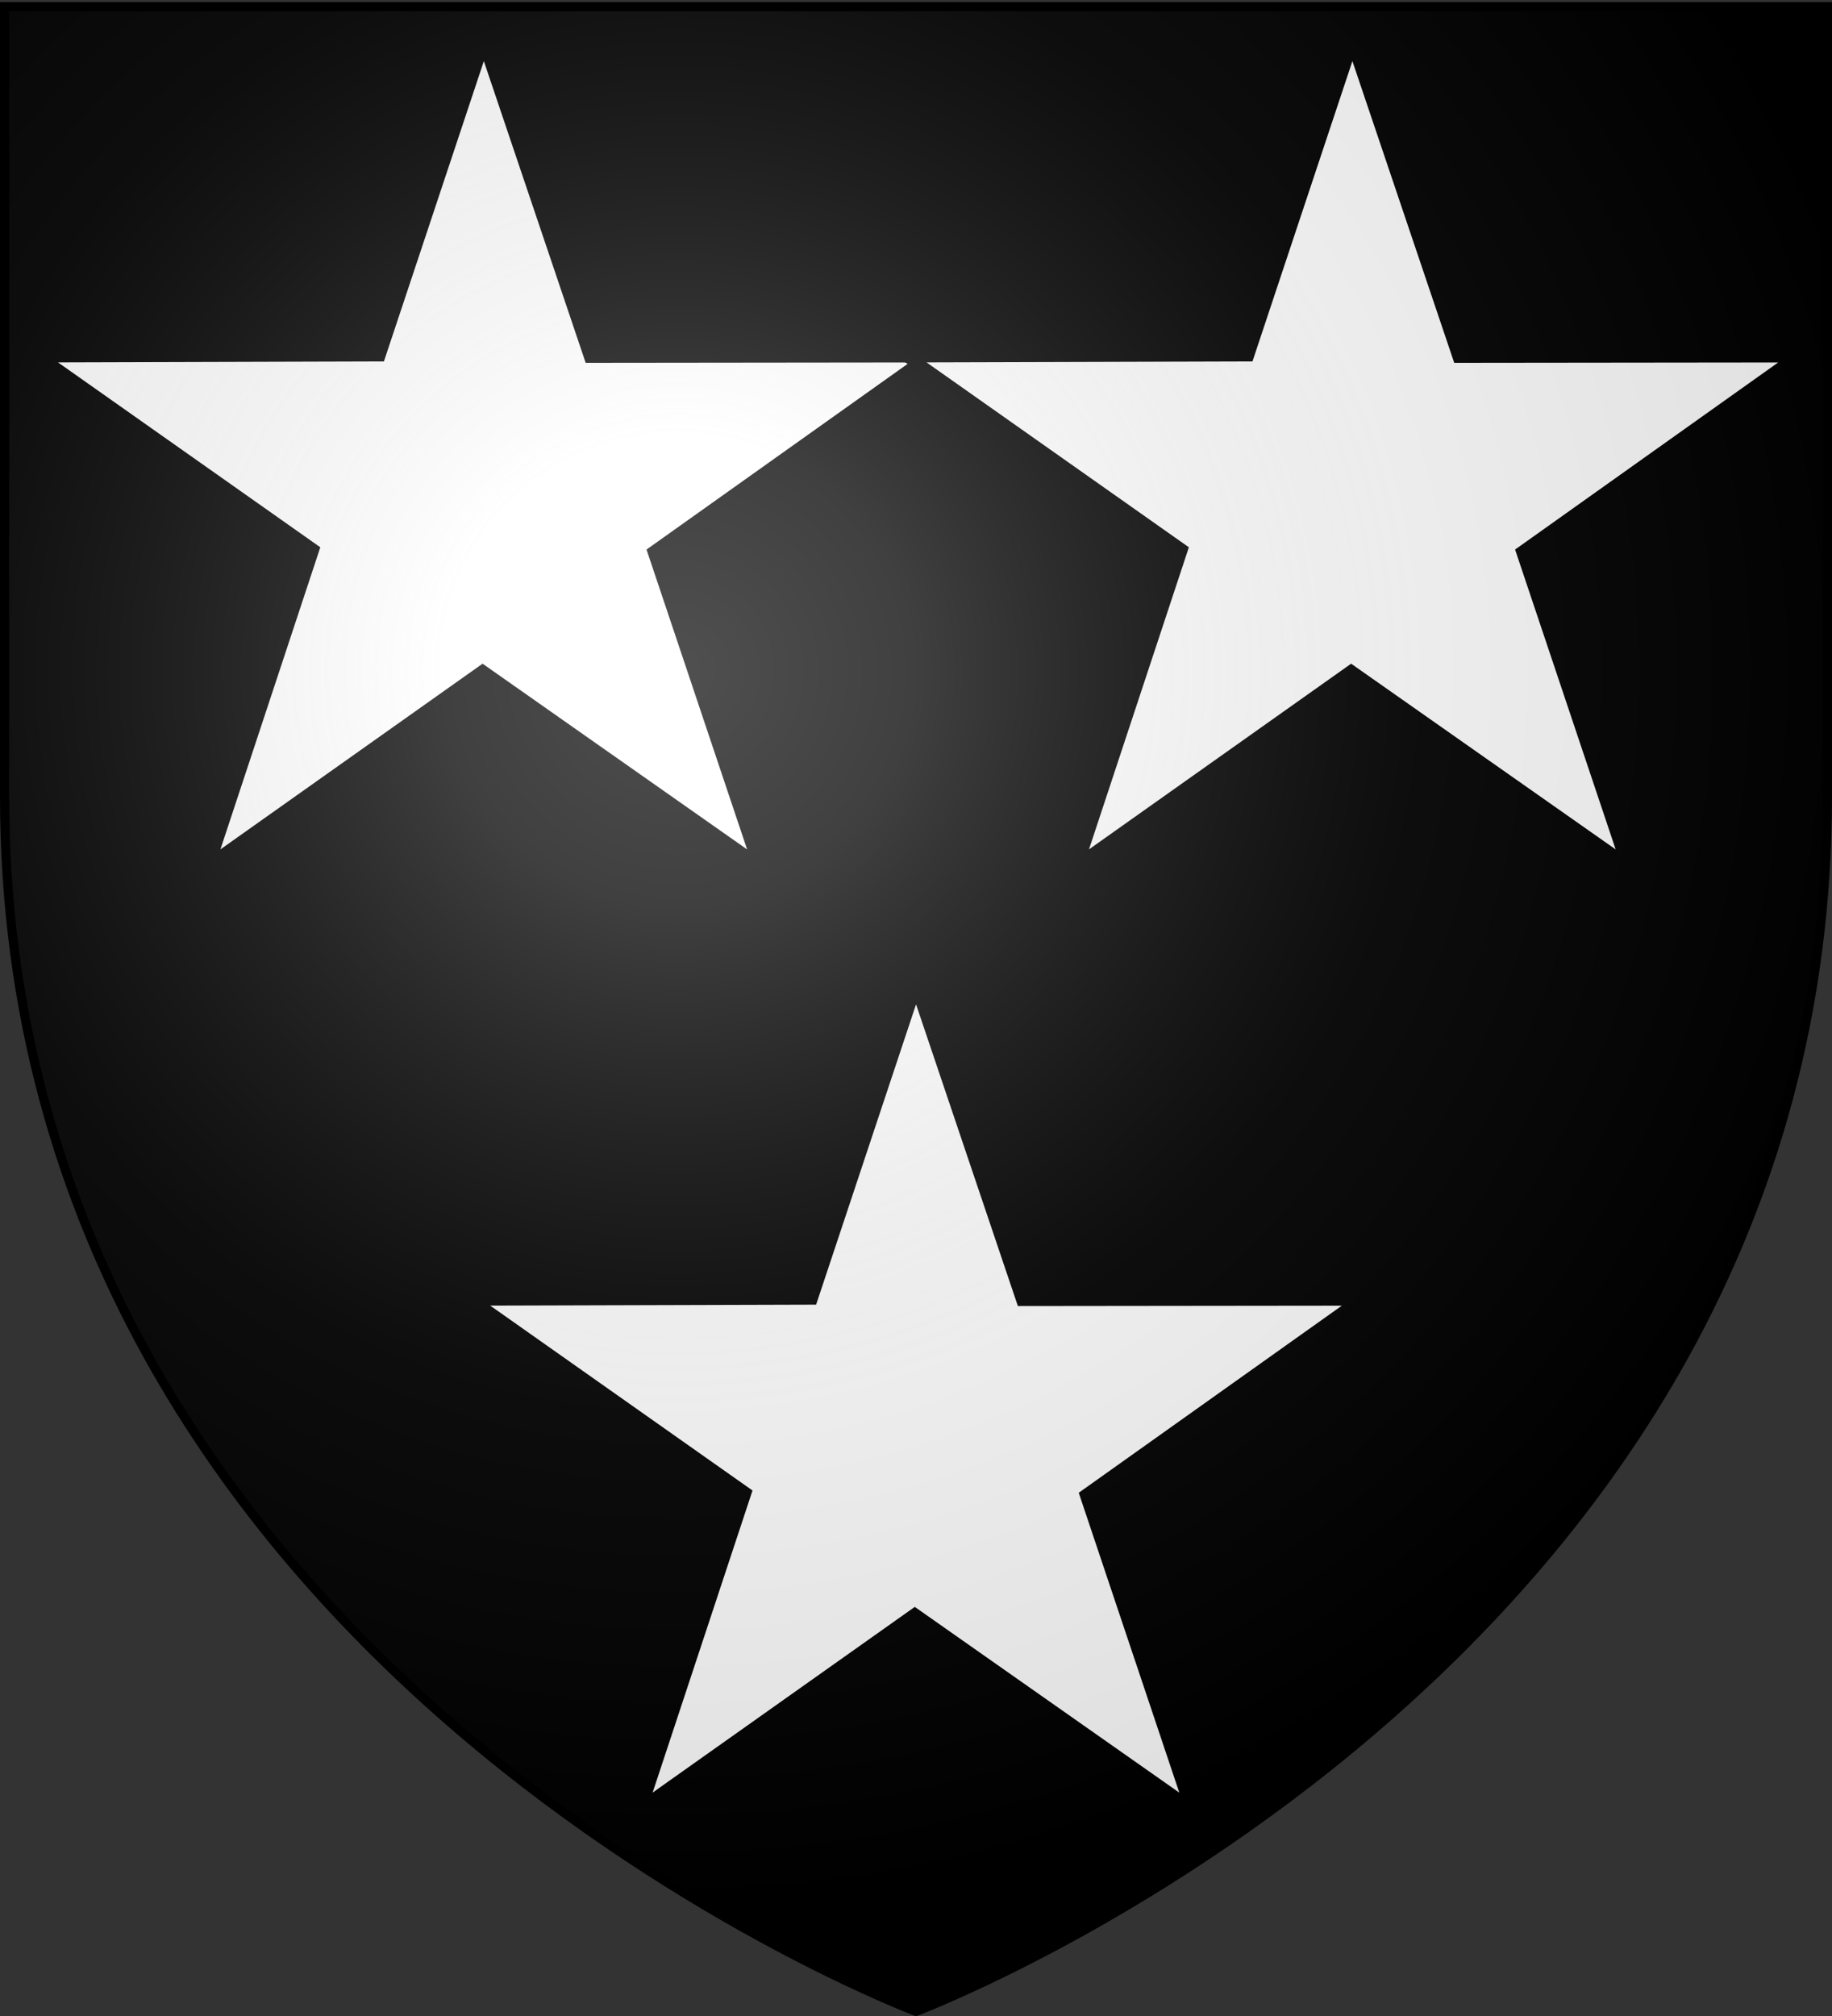 <svg xmlns="http://www.w3.org/2000/svg" xmlns:xlink="http://www.w3.org/1999/xlink" width="600" height="660" version="1.0"><rect width="100%" height="100%" fill="#333333" stroke="none"/><defs><linearGradient id="b"><stop offset="0" style="stop-color:white;stop-opacity:.314"/><stop offset=".19" style="stop-color:white;stop-opacity:.251"/><stop offset=".6" style="stop-color:#6b6b6b;stop-opacity:.125"/><stop offset="1" style="stop-color:black;stop-opacity:.125"/></linearGradient><linearGradient id="a"><stop offset="0" style="stop-color:#fd0000;stop-opacity:1"/><stop offset=".5" style="stop-color:#e77275;stop-opacity:.659"/><stop offset="1" style="stop-color:black;stop-opacity:.323"/></linearGradient><linearGradient id="c"><stop offset="0" style="stop-color:#fff;stop-opacity:1"/><stop offset="1" style="stop-color:#fff;stop-opacity:1"/></linearGradient><radialGradient xlink:href="#b" id="d" cx="221.445" cy="226.331" r="300" fx="221.445" fy="226.331" gradientTransform="matrix(1.353 0 0 1.349 -77.63 -85.747)" gradientUnits="userSpaceOnUse"/></defs><g style="display:inline"><path d="M300 658.5s298.5-112.32 298.5-397.772V2.176H1.5v258.552C1.5 546.18 300 658.5 300 658.5z" style="fill:#000;fill-opacity:1;fill-rule:evenodd;stroke:none;stroke-width:1px;stroke-linecap:butt;stroke-linejoin:miter;stroke-opacity:1"/></g><g style="display:inline"><path d="m300 322.51 34.798 103.065 110.936-.126-90.069 64.024 34.404 102.534-90.465-63.495-89.673 63.495 34.16-103.266-89.825-63.292 111.576-.327L300 322.511z" style="fill:#fff;fill-opacity:1;stroke:#000;stroke-width:4;stroke-miterlimit:4;stroke-dasharray:none;stroke-dashoffset:0;stroke-opacity:1"/><path d="m158.45 13.72 34.798 103.064 110.936-.125-90.07 64.024 34.404 102.534-90.464-63.495-89.673 63.495 34.16-103.266-89.825-63.292 111.576-.327L158.45 13.72z" style="fill:#fff;fill-opacity:1;stroke:#000;stroke-width:4;stroke-miterlimit:4;stroke-dasharray:none;stroke-dashoffset:0;stroke-opacity:1;display:inline"/><path d="m442.911 13.72 34.799 103.064 110.935-.125-90.069 64.024 34.404 102.534-90.464-63.495-89.673 63.495 34.159-103.266-89.825-63.292 111.576-.327L442.91 13.72z" style="fill:#fff;fill-opacity:1;stroke:#000;stroke-width:4;stroke-miterlimit:4;stroke-dasharray:none;stroke-dashoffset:0;stroke-opacity:1;display:inline"/></g><path d="M300 658.5s298.5-112.32 298.5-397.772V2.176H1.5v258.552C1.5 546.18 300 658.5 300 658.5z" style="opacity:1;fill:url(#d);fill-opacity:1;fill-rule:evenodd;stroke:none;stroke-width:1px;stroke-linecap:butt;stroke-linejoin:miter;stroke-opacity:1"/><path d="M300 658.5S1.5 546.18 1.5 260.728V2.176h597v258.552C598.5 546.18 300 658.5 300 658.5z" style="opacity:1;fill:none;fill-opacity:1;fill-rule:evenodd;stroke:#000;stroke-width:3;stroke-linecap:butt;stroke-linejoin:miter;stroke-miterlimit:4;stroke-dasharray:none;stroke-opacity:1"/></svg>